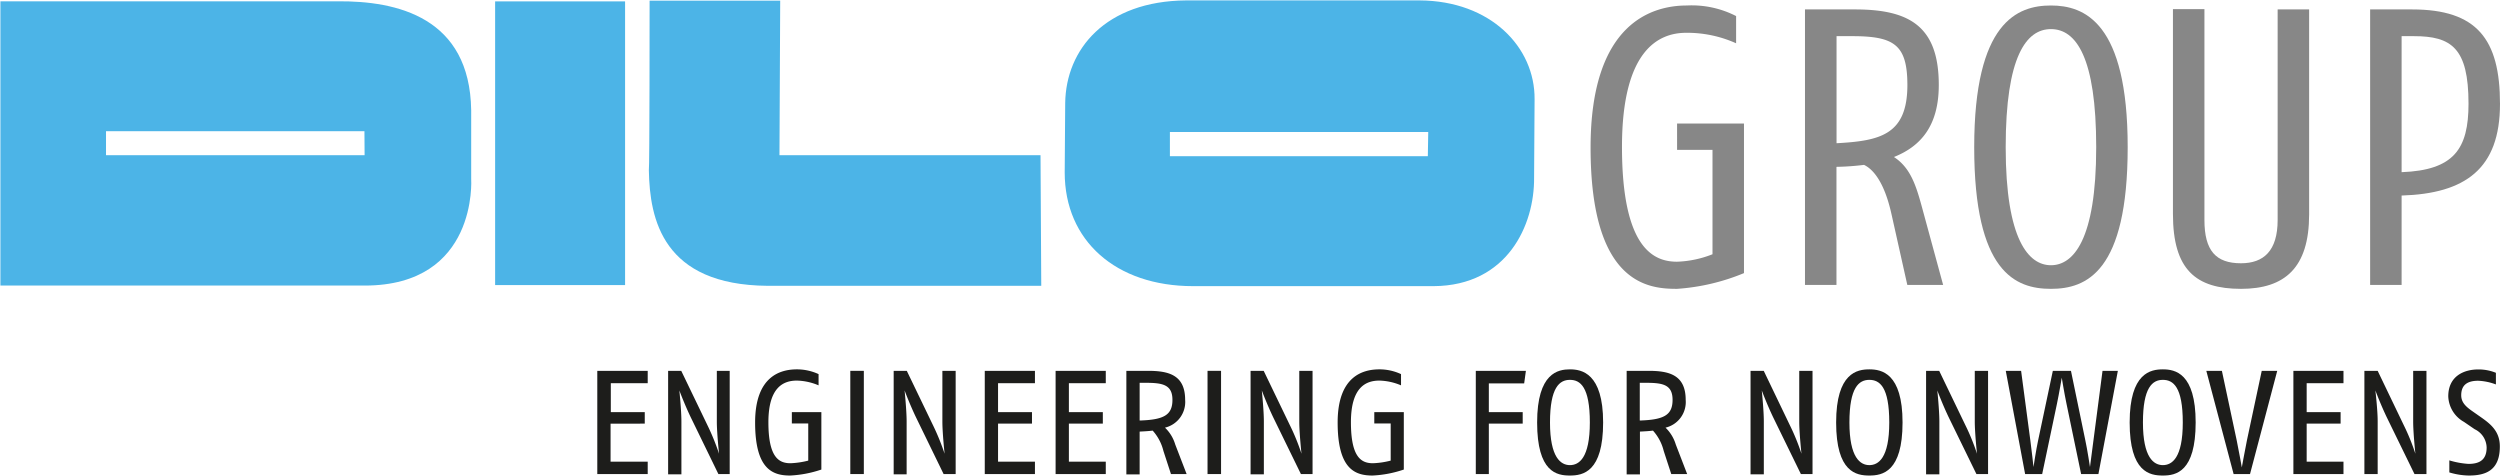 <?xml version="1.0" encoding="UTF-8"?>
<svg xmlns="http://www.w3.org/2000/svg" id="Ebene_2" data-name="Ebene 2" viewBox="0 0 304.92 58">
  <defs>
    <style>.cls-1{fill:#4cb4e7;}.cls-2{fill:#878787;}.cls-3{fill:#1d1d1b;}</style>
  </defs>
  <path class="cls-1" d="M57.47,13.44C57.3,2.14,48.48.08,41.11.16H.05V34.83s30.85,0,44.42,0c13.86,0,13-13,13-13S57.48,13.56,57.47,13.44Zm-13,5.49H12.93V16H44.45Z"></path>
  <rect class="cls-1" x="60.39" y="0.17" width="15.85" height="34.6"></rect>
  <path class="cls-1" d="M79.23.08s0,20.68-.09,20.68c.1,6,1.71,14,14.48,14.1H127l-.09-15.93H95.07L95.16.08Z"></path>
  <path class="cls-1" d="M173.15.05H144.66C134.85.13,130,6,129.92,12.59c0,0-.06,8.37-.06,8.45,0,8.31,6.23,13.86,15.66,13.86l29.35,0c9-.06,12.3-7.48,12.24-13.24,0-.05.06-9.53.06-9.56C187.22,5.75,181.81.1,173.15.05Zm1,19H142.69V16.1H174.2Z"></path>
  <path class="cls-2" d="M204.55,35.23C201.14,35.23,194,34.75,194,18,194,2.68,201.62.67,205.75.67a11.82,11.82,0,0,1,6,1.29V5.28A14.55,14.55,0,0,0,205.66,4c-3.37,0-7.83,2.11-7.83,13.92,0,12.57,4,14,6.72,14a12.82,12.82,0,0,0,4.32-.91V18.28h-4.32V15.07h8.16V33.31A25.8,25.8,0,0,1,204.55,35.23Z"></path>
  <path class="cls-2" d="M232.63,34.75l-1.92-8.59c-.91-4.13-2.35-5.57-3.36-6.05a31.49,31.49,0,0,1-3.36.24v14.4h-3.84V1.15h6.1c6.57,0,10.22,2,10.22,9.21,0,5-2.21,7.49-5.47,8.79,2,1.29,2.69,3.45,3.41,6.09L237,34.75ZM225.91,4.41H224V17.47c5.28-.29,8.64-1,8.64-7.11C232.63,5.47,231.05,4.41,225.91,4.41Z"></path>
  <path class="cls-2" d="M250.15,35.23c-4.32,0-9.36-2-9.36-17.28S246.07.67,250.15.67s9.36,2.06,9.36,17.28S254.47,35.23,250.15,35.23Zm0-31.68c-3,0-5.52,3.31-5.52,14.4,0,11.37,2.83,14.4,5.52,14.4s5.52-3,5.52-14.4C255.67,7,253.22,3.55,250.15,3.55Z"></path>
  <path class="cls-2" d="M273.33,35.23c-5.52,0-8.3-2.35-8.3-9.12v-25h3.84V26.83c0,3.74,1.39,5.28,4.46,5.28,2.74,0,4.47-1.49,4.47-5.28V1.15h3.84v25C281.64,32.68,278.66,35.23,273.33,35.23Z"></path>
  <path class="cls-2" d="M292.92,23.85v10.9h-3.84V1.15h5.13c7.87,0,10.71,3.6,10.71,11.52S300.69,23.61,292.92,23.85Zm1.49-19.44h-1.49V21c6.38-.24,8.16-2.83,8.16-8.35C301.08,5.85,299,4.41,294.41,4.41Z"></path>
  <path class="cls-3" d="M72.85,57.82V45.23H79v1.51h-4.5v3.53h4.14v1.4H74.47v4.64H79v1.51Z"></path>
  <path class="cls-3" d="M87.62,57.82,84.3,51c-.81-1.67-1.44-3.38-1.44-3.38s.25,2.42.25,3.77v6.46H81.49V45.23h1.6l3.17,6.58a28.18,28.18,0,0,1,1.44,3.53s-.27-2.54-.27-3.92V45.23H89V57.82Z"></path>
  <path class="cls-3" d="M96.37,58c-2.14,0-4.27-.77-4.27-6.47s3.15-6.48,5.09-6.48a6.3,6.3,0,0,1,2.65.58V47a7.16,7.16,0,0,0-2.65-.58c-1.61,0-3.47.78-3.47,5.08s1.28,5,2.7,5a10.26,10.26,0,0,0,2.16-.32V51.65h-2V50.27h3.6v7A13.87,13.87,0,0,1,96.37,58Z"></path>
  <path class="cls-3" d="M103.71,57.82V45.23h1.65V57.82Z"></path>
  <path class="cls-3" d="M115.09,57.82,111.77,51c-.81-1.67-1.44-3.38-1.44-3.38s.25,2.42.25,3.77v6.46H109V45.23h1.6l3.17,6.58a28.18,28.18,0,0,1,1.44,3.53s-.27-2.54-.27-3.92V45.23h1.62V57.82Z"></path>
  <path class="cls-3" d="M120.11,57.82V45.23h6.12v1.51h-4.5v3.53h4.14v1.4h-4.14v4.64h4.5v1.51Z"></path>
  <path class="cls-3" d="M128.75,57.82V45.23h6.12v1.51h-4.5v3.53h4.14v1.4h-4.14v4.64h4.5v1.51Z"></path>
  <path class="cls-3" d="M142.82,57.82,141.9,55a5.77,5.77,0,0,0-1.31-2.48c-.53.07-1.05.09-1.59.12v5.22h-1.62V45.23H140c2.46,0,4.55.45,4.55,3.54a3.22,3.22,0,0,1-2.46,3.39,4.67,4.67,0,0,1,1.25,2.05l1.39,3.61Zm-3.1-11.13H139v4.6c2.94-.09,4-.66,4-2.52S141.79,46.69,139.72,46.69Z"></path>
  <path class="cls-3" d="M147.28,57.82V45.23h1.65V57.82Z"></path>
  <path class="cls-3" d="M158.67,57.82,155.34,51c-.81-1.67-1.44-3.38-1.44-3.38s.25,2.42.25,3.77v6.46h-1.62V45.23h1.6l3.17,6.58a26.38,26.38,0,0,1,1.44,3.53s-.27-2.54-.27-3.92V45.23h1.62V57.82Z"></path>
  <path class="cls-3" d="M167.41,58c-2.14,0-4.26-.77-4.26-6.47s3.14-6.48,5.09-6.48a6.23,6.23,0,0,1,2.64.58V47a7.15,7.15,0,0,0-2.64-.58c-1.62,0-3.47.78-3.47,5.08s1.27,5,2.69,5a10.13,10.13,0,0,0,2.16-.32V51.65h-2V50.27h3.6v7A13.8,13.8,0,0,1,167.41,58Z"></path>
  <path class="cls-3" d="M185.9,46.76h-4.31v3.51h4.13v1.4h-4.13v6.15H180V45.23h6.11Z"></path>
  <path class="cls-3" d="M191.48,58c-1.59,0-4-.39-4-6.47s2.59-6.48,4-6.48,4.05.43,4.05,6.48S193.06,58,191.48,58Zm0-11.67c-1.26,0-2.43.9-2.43,5.2s1.33,5.2,2.43,5.2,2.43-.85,2.43-5.2S192.74,46.33,191.48,46.33Z"></path>
  <path class="cls-3" d="M203.84,57.82,202.92,55a5.77,5.77,0,0,0-1.31-2.48c-.53.07-1.05.09-1.59.12v5.22H198.4V45.23h2.65c2.46,0,4.55.45,4.55,3.54a3.21,3.21,0,0,1-2.46,3.39,4.76,4.76,0,0,1,1.25,2.05l1.39,3.61Zm-3.1-11.13H200v4.6c2.94-.09,4-.66,4-2.52S202.81,46.69,200.74,46.69Z"></path>
  <path class="cls-3" d="M219.65,57.82,216.32,51c-.81-1.67-1.44-3.38-1.44-3.38s.25,2.42.25,3.77v6.46h-1.62V45.23h1.61l3.16,6.58a26.38,26.38,0,0,1,1.44,3.53s-.27-2.54-.27-3.92V45.23h1.62V57.82Z"></path>
  <path class="cls-3" d="M228,58c-1.58,0-4.05-.39-4.05-6.47s2.59-6.48,4.05-6.48,4.05.43,4.05,6.48S229.58,58,228,58Zm0-11.67c-1.26,0-2.43.9-2.43,5.2s1.33,5.2,2.43,5.2,2.43-.85,2.43-5.2S229.26,46.33,228,46.33Z"></path>
  <path class="cls-3" d="M241.06,57.82,237.73,51c-.81-1.67-1.44-3.38-1.44-3.38s.25,2.42.25,3.77v6.46h-1.62V45.23h1.6l3.17,6.58a26.38,26.38,0,0,1,1.44,3.53s-.27-2.54-.27-3.92V45.23h1.62V57.82Z"></path>
  <path class="cls-3" d="M255.94,57.82h-2.11l-1.78-8.56c-.27-1.28-.58-3.19-.58-3.19s-.32,1.91-.59,3.19l-1.8,8.56H247l-2.36-12.59h1.87l1.13,8.51c.15,1.06.38,3.22.38,3.22s.32-2.12.56-3.22l1.8-8.51h2.21l1.76,8.51c.24,1.1.56,3.22.56,3.22s.27-2.14.42-3.22l1.11-8.51h1.87Z"></path>
  <path class="cls-3" d="M263.8,58c-1.59,0-4.05-.39-4.05-6.47s2.59-6.48,4.05-6.48,4,.43,4,6.48S265.38,58,263.8,58Zm0-11.67c-1.26,0-2.43.9-2.43,5.2s1.33,5.2,2.43,5.2,2.43-.85,2.43-5.2S265.06,46.33,263.8,46.33Z"></path>
  <path class="cls-3" d="M274.43,57.82h-2L269.1,45.23H271l1.8,8.45c.27,1.3.63,3.33.63,3.33s.36-2,.63-3.33l1.8-8.45h1.89Z"></path>
  <path class="cls-3" d="M279.72,57.82V45.23h6.11v1.51h-4.49v3.53h4.14v1.4h-4.14v4.64h4.49v1.51Z"></path>
  <path class="cls-3" d="M294.49,57.82,291.16,51c-.81-1.67-1.44-3.38-1.44-3.38S290,50,290,51.36v6.46h-1.62V45.23H290l3.16,6.58a26.38,26.38,0,0,1,1.44,3.53s-.27-2.54-.27-3.92V45.23h1.62V57.82Z"></path>
  <path class="cls-3" d="M301.11,58a8.68,8.68,0,0,1-2.37-.38V56.15a10.2,10.2,0,0,0,2.33.43c1.21,0,2.22-.38,2.22-2a2.54,2.54,0,0,0-1.46-2.23l-1.3-.89a3.72,3.72,0,0,1-1.92-3.11c0-2.54,2-3.29,3.65-3.29a5.57,5.57,0,0,1,2.16.41v1.42a6.87,6.87,0,0,0-2.16-.45c-1.24,0-2.07.45-2.07,1.77,0,.93.65,1.45,1.44,2l1,.7c1.13.8,2.27,1.69,2.27,3.53C304.91,57.46,303.07,58,301.11,58Z"></path>
</svg>
